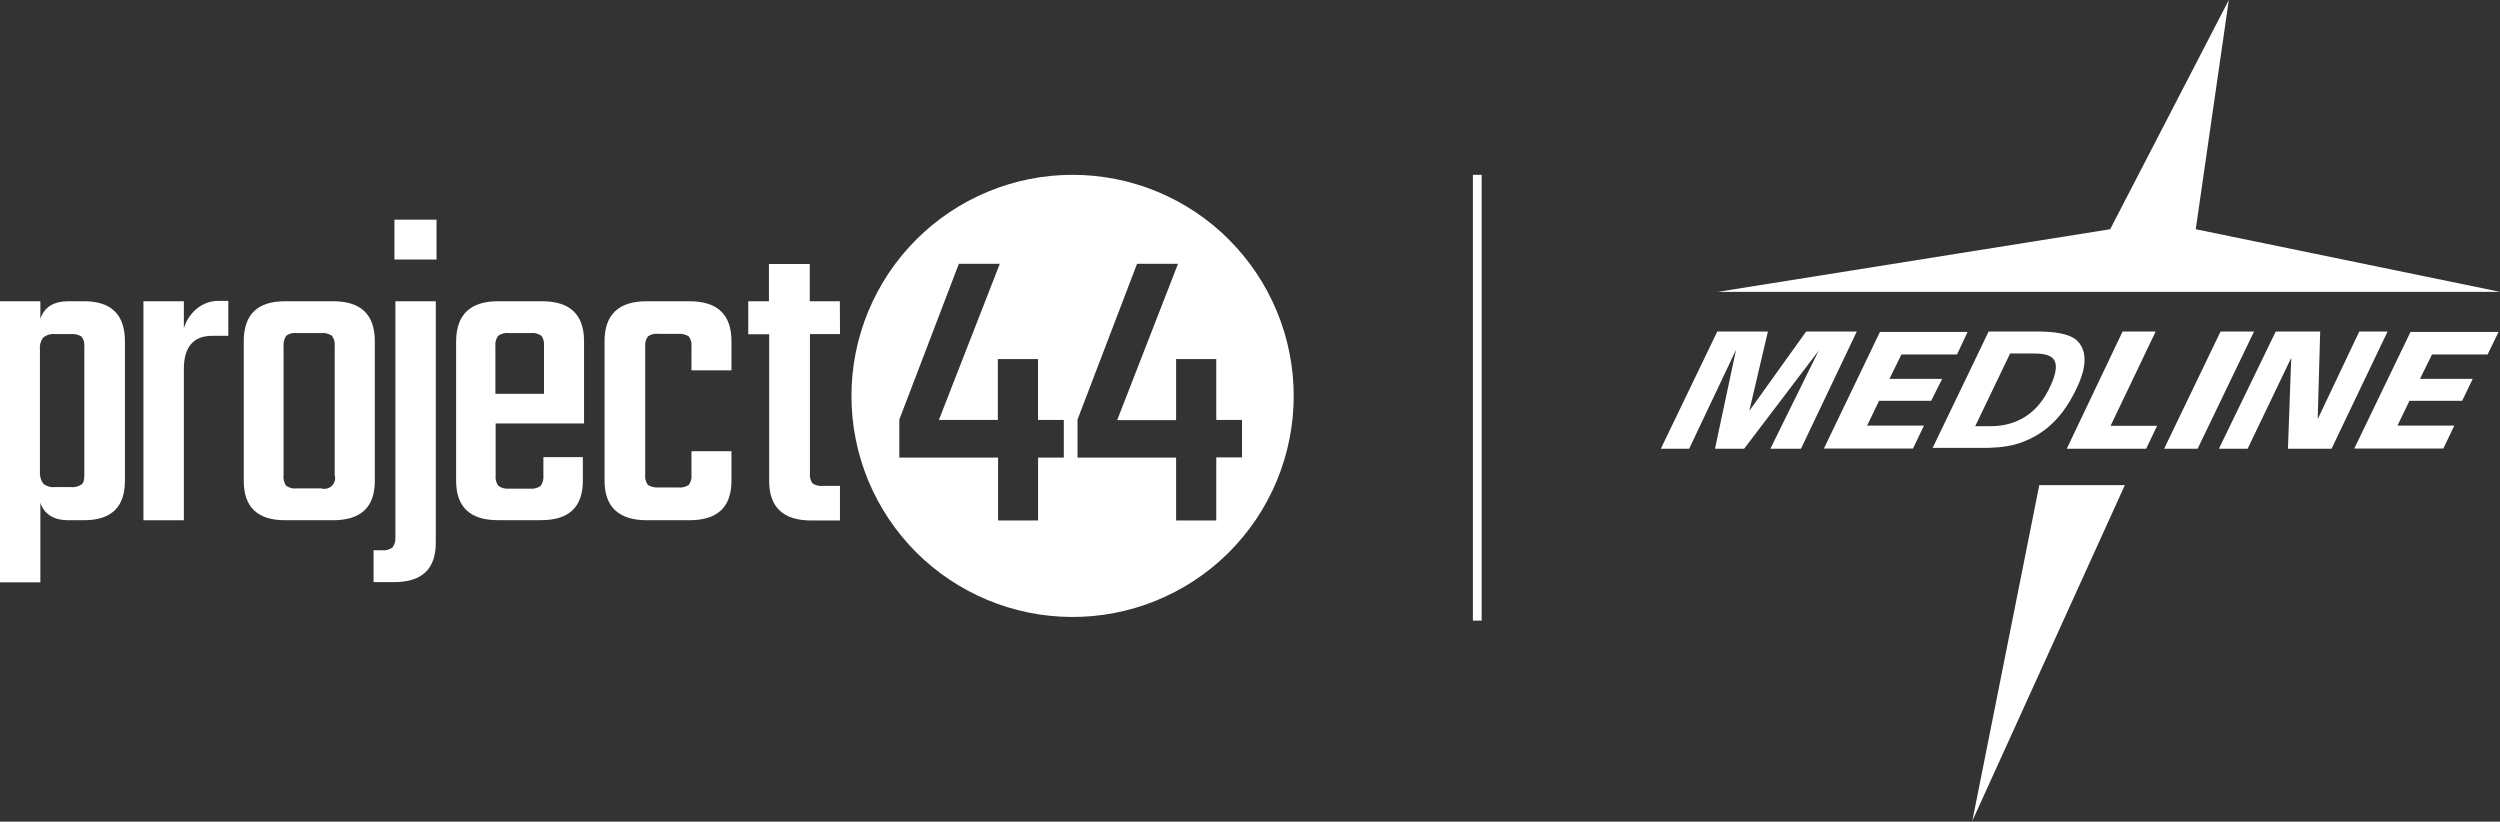 <?xml version="1.0" encoding="UTF-8"?> <svg xmlns="http://www.w3.org/2000/svg" width="286" height="94" viewBox="0 0 286 94" fill="none"><rect x="0" y="0" width="286" height="94" fill="#333333" stroke="none"/><path d="M225.964 48.757H227.714C230.173 48.757 232.751 47.764 234.335 44.642C236.699 39.984 233.626 40.481 231.592 40.433H229.96L225.964 48.757ZM227.501 37.927H233.129C234.713 37.927 236.747 38.093 237.669 39.015C238.993 40.386 238.496 42.562 237.503 44.548C236.085 47.503 234.098 49.702 230.883 50.743C229.251 51.239 227.643 51.239 226.721 51.239H221.094L227.501 37.927Z" fill="white"></path><path d="M233.295 55.496L225.633 93.919L243.084 55.496H233.295ZM286 33.387L251.194 26.223L254.977 0L241.405 26.223L196.526 33.387H286ZM196.455 37.927H202.248L200.12 47.007L206.623 37.927H212.416L206.032 51.334H202.532L208.065 40.102L199.529 51.334H196.195L198.607 40.008L193.239 51.334H190L196.455 37.927ZM215.064 37.974H225.09L223.884 40.552H217.523L216.152 43.342H222.181L220.928 45.848H214.969L213.598 48.686H220.1L218.847 51.31H208.656L215.064 37.974ZM242.824 37.927H246.607L241.452 48.709H246.772L245.519 51.334H236.439L242.824 37.927ZM254.032 37.927H257.862L251.407 51.334H247.576L254.032 37.927ZM260.345 37.927H265.429L265.145 47.953L269.898 37.927H273.137L266.729 51.334H261.74L262.118 40.93L257.129 51.334H253.842L260.345 37.927ZM275.762 37.974H285.834L284.581 40.552H278.221L276.849 43.342H282.879L281.673 45.848H275.643L274.272 48.686H280.774L279.521 51.31H269.33L275.762 37.974Z" fill="white"></path><path d="M7.809 34.463H9.619C12.722 34.463 14.291 35.983 14.291 39.045V55.008C14.291 58.021 12.722 59.514 9.619 59.514H7.809C6.137 59.514 5.057 58.826 4.617 57.505V66.615H0V34.463H4.617V36.472C5.064 35.137 6.137 34.463 7.809 34.463ZM9.646 54.292V39.712C9.701 39.285 9.588 38.853 9.33 38.508C8.965 38.28 8.534 38.178 8.105 38.219H6.268C6.032 38.196 5.794 38.218 5.568 38.287C5.341 38.355 5.13 38.468 4.947 38.618C4.65 39.012 4.515 39.504 4.569 39.995V53.948C4.527 54.437 4.661 54.925 4.947 55.324C5.13 55.474 5.341 55.587 5.568 55.656C5.794 55.724 6.032 55.747 6.268 55.723H8.078C8.507 55.779 8.943 55.676 9.302 55.434C9.557 55.297 9.646 54.898 9.646 54.292V54.292Z" fill="white"></path><path d="M25.092 34.422H26.117V38.419H24.267C22.127 38.419 21.033 39.692 21.033 42.21V59.515H16.409V34.463H21.033V37.545C21.296 36.675 21.808 35.9 22.505 35.316C23.231 34.714 24.15 34.396 25.092 34.422V34.422Z" fill="white"></path><path d="M32.6 34.463H38.104C41.296 34.463 42.879 35.983 42.879 39.045V55.008C42.879 58.021 41.296 59.514 38.104 59.514H32.6C29.448 59.514 27.887 58.001 27.887 55.008V39.045C27.887 35.983 29.448 34.463 32.6 34.463ZM38.29 54.333V39.644C38.341 39.211 38.231 38.775 37.98 38.419C37.62 38.17 37.184 38.057 36.748 38.102H33.934C33.507 38.047 33.075 38.161 32.73 38.419C32.502 38.784 32.4 39.215 32.441 39.644V54.333C32.386 54.765 32.488 55.203 32.73 55.565C33.078 55.816 33.508 55.927 33.934 55.874H36.748C36.962 55.938 37.19 55.943 37.407 55.889C37.623 55.834 37.821 55.722 37.979 55.564C38.137 55.406 38.249 55.208 38.304 54.991C38.358 54.775 38.354 54.547 38.29 54.333V54.333Z" fill="white"></path><path d="M45.232 61.482V34.462H49.855V62.087C49.855 65.101 48.273 66.594 45.08 66.594H42.734V62.954H43.649C44.084 63.004 44.522 62.894 44.881 62.645C45.141 62.315 45.266 61.9 45.232 61.482V61.482ZM45.122 29.687V25.132H49.938V29.687H45.122Z" fill="white"></path><path d="M56.976 34.463H61.999C65.219 34.463 66.815 35.983 66.815 39.045V48.444H56.701V54.402C56.653 54.822 56.766 55.245 57.017 55.586C57.374 55.835 57.809 55.947 58.242 55.902H60.623C61.058 55.951 61.496 55.838 61.854 55.586C62.101 55.228 62.211 54.793 62.164 54.361V52.297H66.677V55.001C66.677 58.014 65.088 59.507 61.896 59.507H56.962C53.77 59.507 52.18 57.994 52.18 55.001V39.045C52.201 35.983 53.804 34.463 56.976 34.463ZM56.728 45.052H62.233V39.602C62.284 39.186 62.181 38.765 61.944 38.419C61.597 38.164 61.167 38.051 60.74 38.102H58.215C57.781 38.052 57.344 38.165 56.99 38.419C56.738 38.759 56.625 39.182 56.673 39.602V45.052H56.728Z" fill="white"></path><path d="M83.679 42.368H79.104V39.692C79.159 39.263 79.049 38.83 78.794 38.481C78.424 38.258 77.993 38.157 77.562 38.192H75.354C74.922 38.137 74.485 38.239 74.122 38.481C73.872 38.832 73.762 39.264 73.812 39.692V54.271C73.756 54.698 73.867 55.129 74.122 55.475C74.49 55.704 74.923 55.805 75.354 55.764H77.562C77.994 55.819 78.432 55.717 78.794 55.475C79.046 55.128 79.156 54.697 79.104 54.271V51.615H83.679V55.008C83.679 58.021 82.076 59.514 78.863 59.514H73.978C70.806 59.514 69.161 58.001 69.161 55.008V39.045C69.161 36.004 70.751 34.463 73.978 34.463H78.863C82.083 34.463 83.679 35.983 83.679 39.045V42.368Z" fill="white"></path><path d="M96.098 38.219H92.658V54.092C92.597 54.516 92.701 54.947 92.947 55.296C93.302 55.53 93.728 55.632 94.151 55.585H96.091V59.542H92.809C89.596 59.542 87.993 58.021 87.993 55.028V38.24H85.599V34.462H87.966V30.203H92.637V34.462H96.078L96.098 38.219Z" fill="white"></path><path d="M140.594 27.41C135.85 22.665 129.415 20 122.705 20C115.995 20 109.56 22.665 104.816 27.41C100.071 32.154 97.406 38.589 97.406 45.299C97.406 52.009 100.071 58.444 104.816 63.188V63.188C109.526 67.885 115.895 70.54 122.546 70.581C129.198 70.623 135.599 68.046 140.367 63.408L140.587 63.188C142.937 60.839 144.801 58.05 146.073 54.981C147.345 51.911 148 48.621 148 45.299C148 41.976 147.345 38.686 146.073 35.617C144.801 32.547 142.937 29.759 140.587 27.41H140.594ZM121.707 52.351H118.756V59.541H114.18V52.351H102.883V47.996L109.694 30.176H114.38L107.41 48.037H114.153V41.074H118.749V48.037H121.7V52.351H121.707ZM139.142 52.351V59.541H134.546V52.351H123.269V47.996L130.081 30.176H134.766L127.803 48.065H134.546V41.074H139.142V48.037H142.087V52.324H139.142V52.351Z" fill="white"></path><path d="M169 20V71" stroke="white"></path></svg> 
